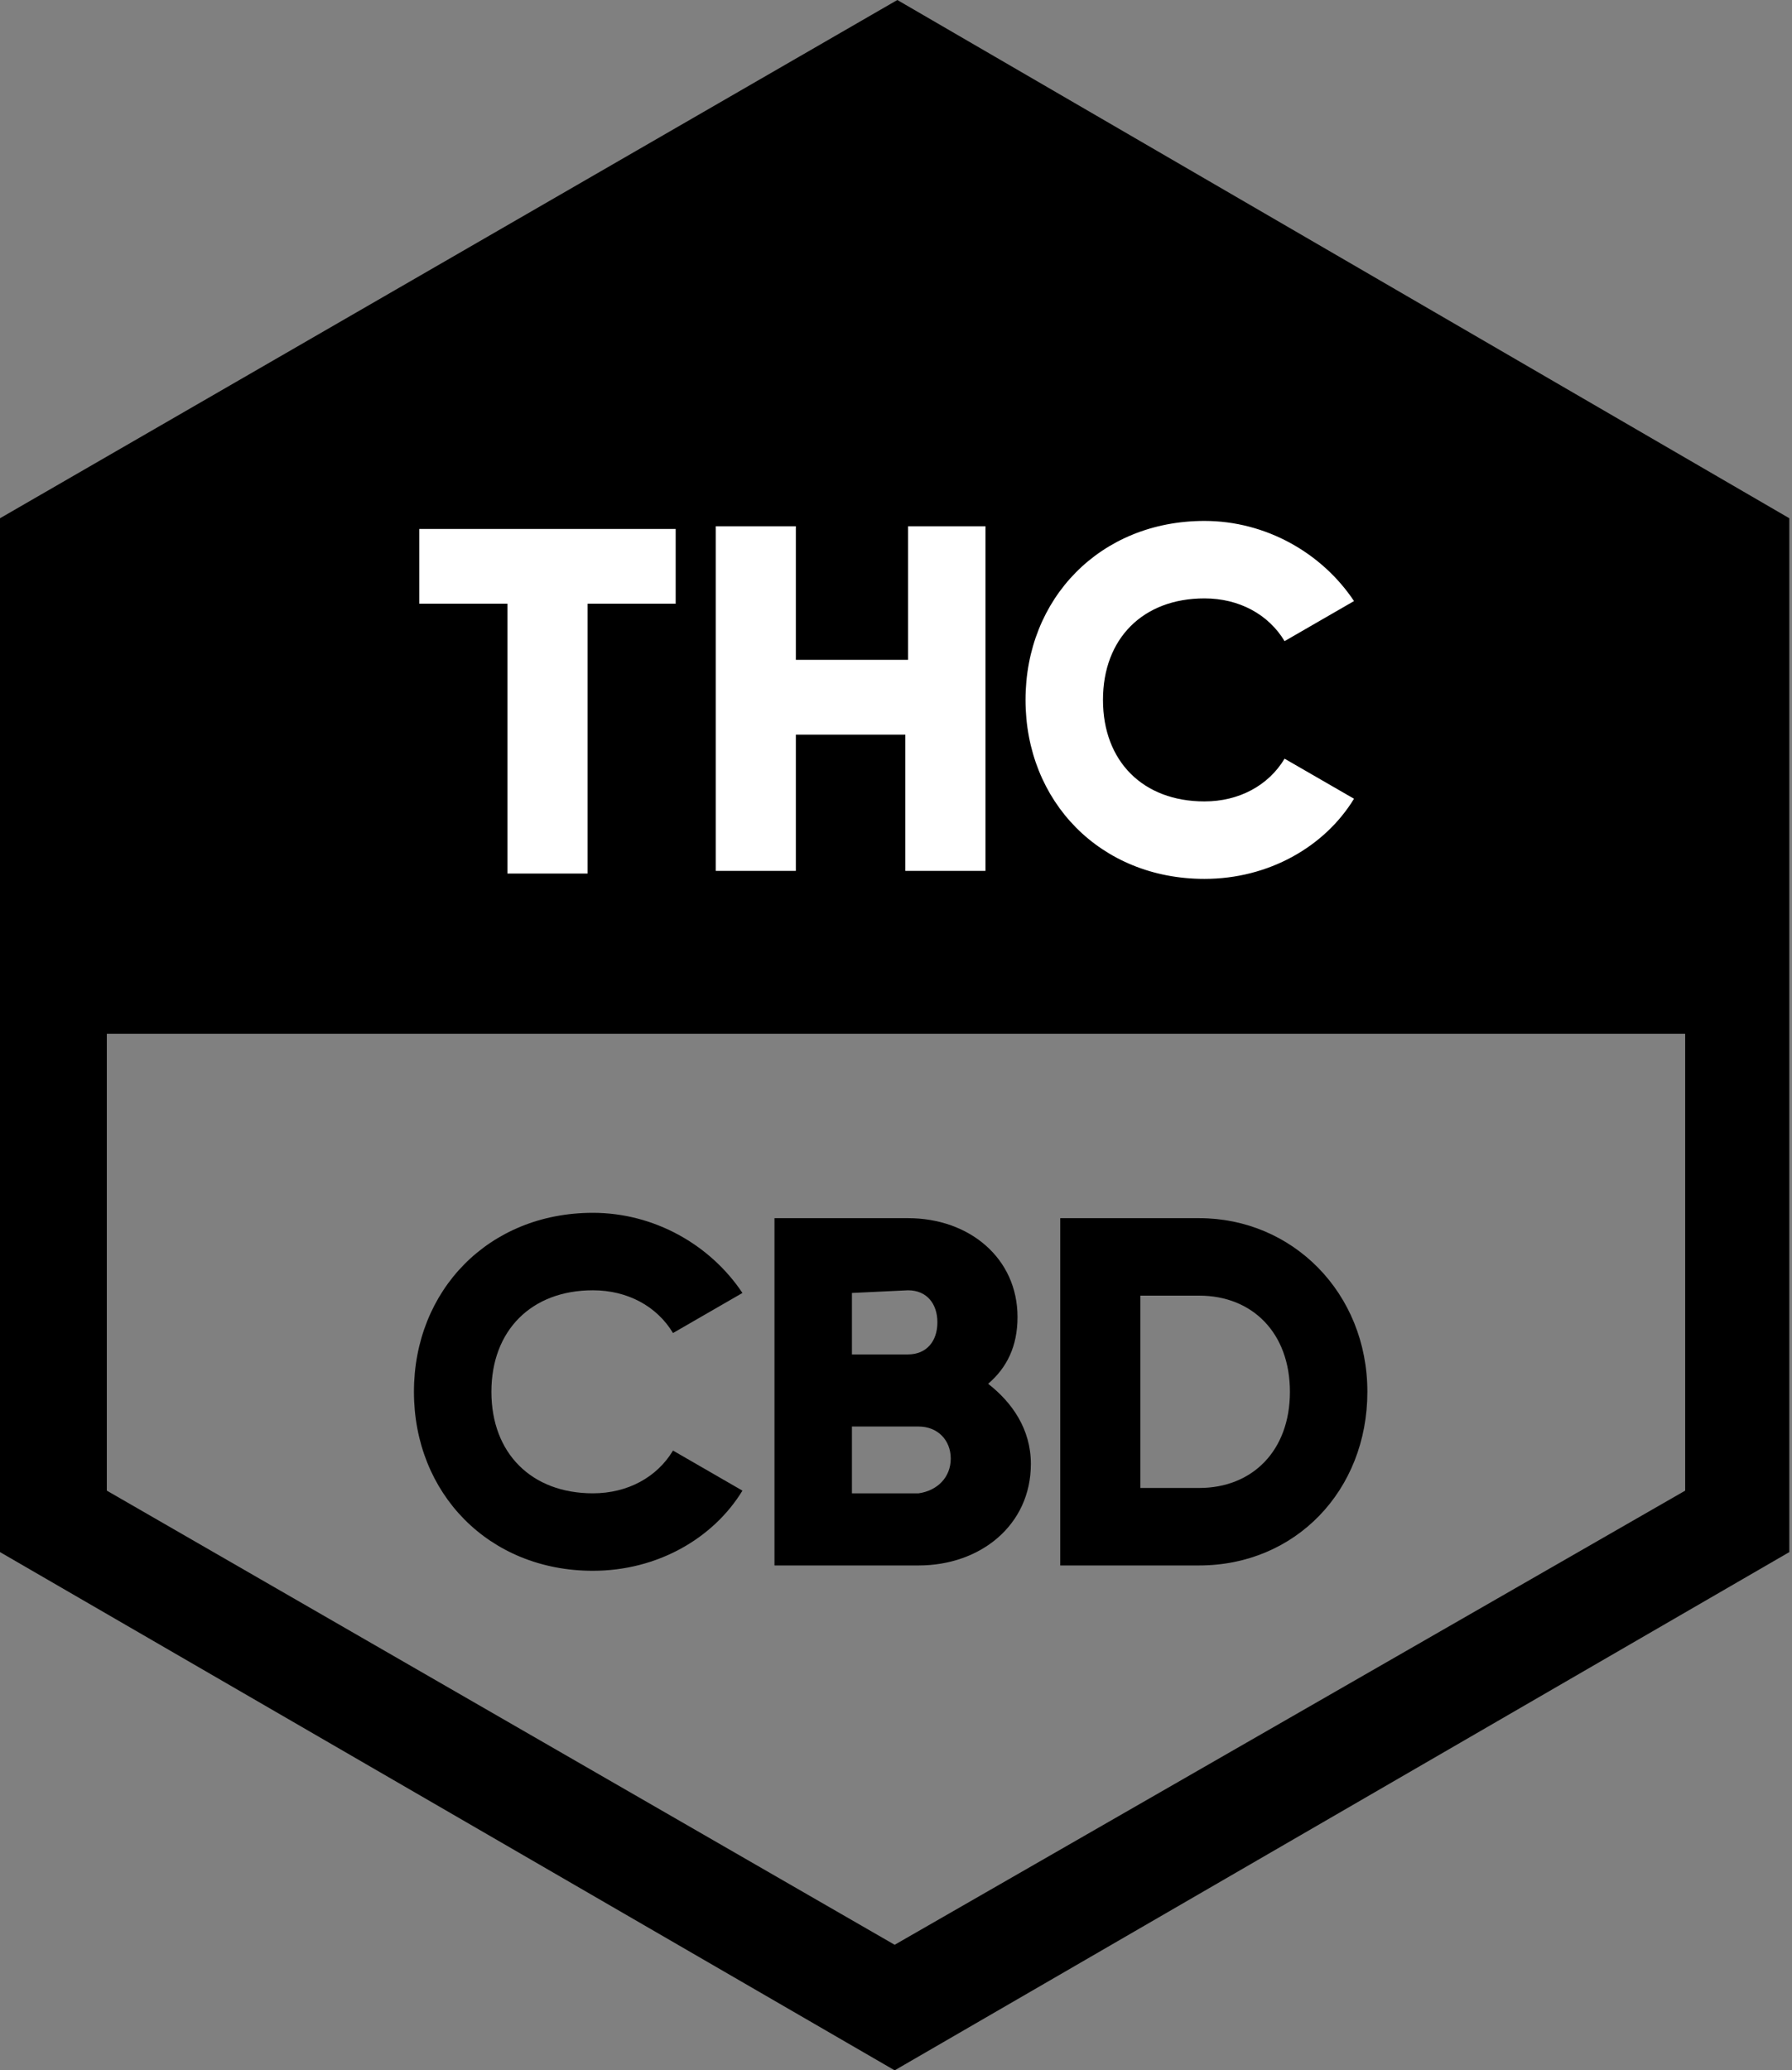<?xml version="1.0" encoding="utf-8"?>
<!-- Generator: Adobe Illustrator 23.1.1, SVG Export Plug-In . SVG Version: 6.00 Build 0)  -->
<svg version="1.1" id="Calque_1" xmlns="http://www.w3.org/2000/svg" xmlns:xlink="http://www.w3.org/1999/xlink" x="0px" y="0px"
	 viewBox="0 0 67.1 77.5" style="enable-background:new 0 0 67.1 77.5;" xml:space="preserve">
<rect x="0" y="0" width="67.1" height="77.5" fill="#808080" stroke="none"/>
<style type="text/css">
	.st0{fill:#FFFFFF;}
</style>
<g>
	<path d="M33.6,0L0,19.4v38.7l33.5,19.4l33.5-19.4V19.4L33.6,0z M63.1,55.8L33.5,72.8L4,55.8l0-17.1h59.1L63.1,55.8z"/>
	<path class="st0" d="M25.3,22.6h-3.3v10.1h-3V22.6h-3.3v-2.8h9.6V22.6z"/>
	<path class="st0" d="M36.9,19.7v12.9h-3v-5.1h-4.1v5.1h-3V19.7h3v5H34v-5H36.9z"/>
	<path class="st0" d="M38.4,26.2c0-3.8,2.8-6.7,6.7-6.7c2.3,0,4.4,1.2,5.6,3l-2.6,1.5c-0.6-1-1.7-1.6-3-1.6c-2.3,0-3.8,1.5-3.8,3.8
		s1.5,3.8,3.8,3.8c1.3,0,2.4-0.6,3-1.6l2.6,1.5c-1.1,1.8-3.2,3-5.6,3C41.2,32.9,38.4,30,38.4,26.2z"/>
	<path d="M15.5,52.1c0-3.8,2.8-6.7,6.7-6.7c2.3,0,4.4,1.2,5.6,3l-2.6,1.5c-0.6-1-1.7-1.6-3-1.6c-2.3,0-3.8,1.5-3.8,3.8
		s1.5,3.8,3.8,3.8c1.3,0,2.4-0.6,3-1.6l2.6,1.5c-1.1,1.8-3.2,3-5.6,3C18.3,58.8,15.5,55.9,15.5,52.1z"/>
	<path d="M38.6,54.8c0,2.3-1.9,3.8-4.2,3.8h-5.4V45.6H34c2.3,0,4.1,1.5,4.1,3.7c0,1.1-0.4,1.9-1.1,2.5
		C37.9,52.5,38.6,53.5,38.6,54.8z M31.9,48.4v2.3H34c0.7,0,1.1-0.5,1.1-1.2s-0.4-1.2-1.1-1.2L31.9,48.4L31.9,48.4z M35.6,54.6
		c0-0.7-0.5-1.2-1.2-1.2h-2.5v2.5h2.5C35.1,55.8,35.6,55.3,35.6,54.6z"/>
	<path d="M51.2,52.1c0,3.7-2.7,6.5-6.3,6.5h-5.2V45.6h5.2C48.4,45.6,51.2,48.4,51.2,52.1z M48.3,52.1c0-2.2-1.4-3.6-3.4-3.6h-2.2
		v7.2h2.2C46.9,55.7,48.3,54.3,48.3,52.1z"/>
</g>
</svg>
